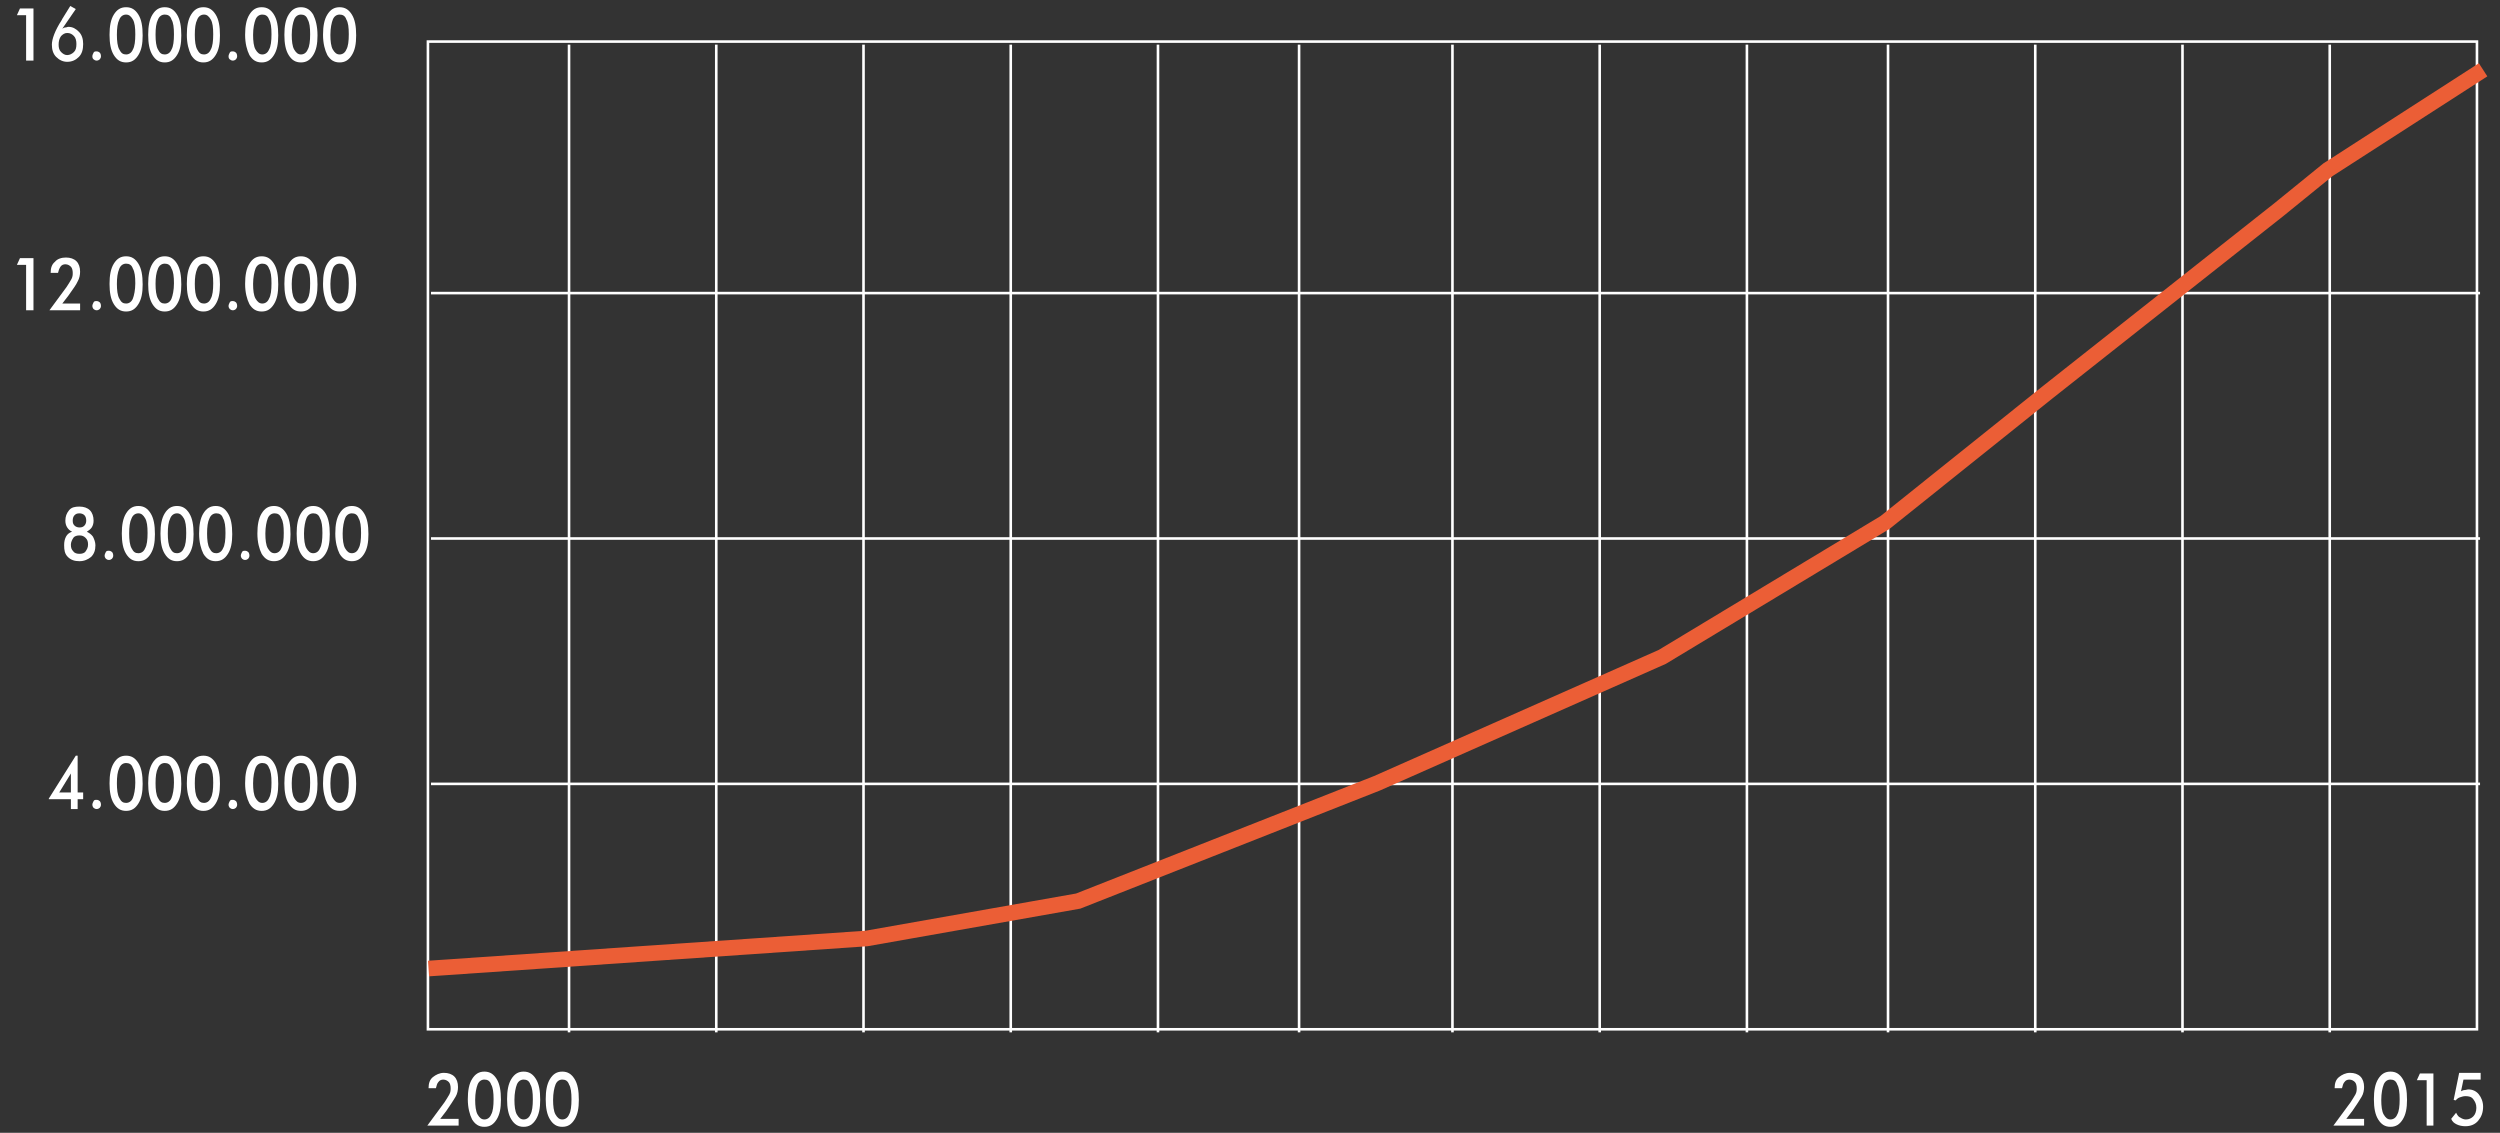 <?xml version="1.0" encoding="utf-8"?>
<!-- Generator: Adobe Illustrator 16.0.3, SVG Export Plug-In . SVG Version: 6.00 Build 0)  -->
<!DOCTYPE svg PUBLIC "-//W3C//DTD SVG 1.1//EN" "http://www.w3.org/Graphics/SVG/1.1/DTD/svg11.dtd">
<svg version="1.1" id="Layer_1" xmlns="http://www.w3.org/2000/svg" xmlns:xlink="http://www.w3.org/1999/xlink" x="0px" y="0px"
	 width="960px" height="435px" viewBox="10 58.117 960 435" enable-background="new 10 58.117 960 435" xml:space="preserve">
<rect x="10" y="58.117" width="960" height="435" fill="#333333" stroke="none"/>
<g id="Capa_1">
	<g>
		<g>
			<rect x="174.327" y="74.081" fill="none" stroke="#FFFFFF" stroke-miterlimit="10" width="786.827" height="379.278"/>
			<g>
				<line fill="none" stroke="#FFFFFF" stroke-miterlimit="10" x1="175.505" y1="359.129" x2="962.332" y2="359.129"/>
				<line fill="none" stroke="#FFFFFF" stroke-miterlimit="10" x1="175.505" y1="264.899" x2="962.332" y2="264.899"/>
				<line fill="none" stroke="#FFFFFF" stroke-miterlimit="10" x1="175.505" y1="170.668" x2="962.332" y2="170.668"/>
				<line fill="none" stroke="#FFFFFF" stroke-miterlimit="10" x1="904.616" y1="75.26" x2="904.616" y2="454.537"/>
				<line fill="none" stroke="#FFFFFF" stroke-miterlimit="10" x1="848.077" y1="75.26" x2="848.077" y2="454.537"/>
				<line fill="none" stroke="#FFFFFF" stroke-miterlimit="10" x1="791.539" y1="75.26" x2="791.539" y2="454.537"/>
				<line fill="none" stroke="#FFFFFF" stroke-miterlimit="10" x1="735" y1="75.26" x2="735" y2="454.537"/>
				<line fill="none" stroke="#FFFFFF" stroke-miterlimit="10" x1="680.817" y1="75.26" x2="680.817" y2="454.537"/>
				<line fill="none" stroke="#FFFFFF" stroke-miterlimit="10" x1="624.279" y1="75.26" x2="624.279" y2="454.537"/>
				<line fill="none" stroke="#FFFFFF" stroke-miterlimit="10" x1="567.741" y1="75.26" x2="567.741" y2="454.537"/>
				<line fill="none" stroke="#FFFFFF" stroke-miterlimit="10" x1="508.846" y1="75.26" x2="508.846" y2="454.537"/>
				<line fill="none" stroke="#FFFFFF" stroke-miterlimit="10" x1="454.664" y1="75.26" x2="454.664" y2="454.537"/>
				<line fill="none" stroke="#FFFFFF" stroke-miterlimit="10" x1="398.125" y1="75.26" x2="398.125" y2="454.537"/>
				<line fill="none" stroke="#FFFFFF" stroke-miterlimit="10" x1="341.587" y1="75.26" x2="341.587" y2="454.537"/>
				<line fill="none" stroke="#FFFFFF" stroke-miterlimit="10" x1="285.048" y1="75.26" x2="285.048" y2="454.537"/>
				<line fill="none" stroke="#FFFFFF" stroke-miterlimit="10" x1="228.51" y1="75.26" x2="228.51" y2="454.537"/>
			</g>
		</g>
		<g>
			<g>
				<path fill="#FFFFFF" d="M16.49,63.952l1.179-2.593h5.184v20.024h-2.827V63.952H16.49z"/>
				<path fill="#FFFFFF" d="M29.919,75.26c0-2.12,1.179-5.419,3.77-9.424l0.234-0.472l3.063-4.946l2.121,1.178l-5.185,7.539
					c0.473-0.236,0.707-0.472,1.18-0.472c0.471,0,0.706-0.235,1.178-0.235c1.648,0,2.827,0.707,4.005,1.885
					c1.178,1.179,1.648,2.827,1.648,4.711c0,2.12-0.472,3.771-1.648,4.947s-2.592,1.885-4.477,1.885
					c-1.648,0-3.063-0.707-4.24-1.885S29.919,77.144,29.919,75.26z M32.51,75.26c0,1.178,0.235,2.12,0.942,2.826
					c0.707,0.707,1.413,1.179,2.355,1.179c0.941,0,1.885-0.472,2.592-1.179c0.707-0.706,0.941-1.648,0.941-3.063
					c0-1.178-0.234-2.354-0.941-3.063c-0.707-0.706-1.414-1.179-2.592-1.179c-0.942,0-1.648,0.473-2.355,1.179
					C32.745,72.904,32.51,74.081,32.51,75.26z"/>
				<path fill="#FFFFFF" d="M45.467,79.736c0-0.471,0.235-0.941,0.472-1.413c0.234-0.472,0.707-0.472,1.178-0.472
					c0.472,0,0.942,0.235,1.179,0.472c0.235,0.235,0.472,0.706,0.472,1.413c0,0.472-0.235,0.942-0.472,1.179
					c-0.235,0.234-0.707,0.472-1.179,0.472c-0.471,0-0.942-0.236-1.178-0.472C45.702,80.678,45.467,80.443,45.467,79.736z"/>
				<path fill="#FFFFFF" d="M52.062,71.49c0-3.298,0.472-5.89,1.648-7.773c1.178-1.884,2.592-2.827,4.711-2.827
					c2.121,0,3.534,0.942,4.712,2.827c1.179,1.885,1.649,4.477,1.649,8.01c0,3.298-0.472,5.654-1.649,7.539
					c-1.178,1.884-2.591,2.826-4.712,2.826c-2.119,0-3.532-0.942-4.711-2.826C52.534,77.38,52.062,74.788,52.062,71.49z
					 M54.889,71.49c0,2.355,0.234,4.477,0.941,5.653c0.707,1.414,1.413,1.885,2.591,1.885c1.18,0,2.121-0.706,2.593-1.885
					c0.707-1.178,0.941-3.298,0.941-5.889c0-2.592-0.234-4.478-0.941-5.654s-1.413-1.885-2.593-1.885
					c-1.178,0-2.119,0.707-2.591,1.885C55.125,67.015,54.889,68.899,54.889,71.49z"/>
				<path fill="#FFFFFF" d="M66.904,71.49c0-3.298,0.471-5.89,1.648-7.773c1.179-1.885,2.592-2.827,4.712-2.827
					c2.119,0,3.532,0.942,4.712,2.827c1.178,1.885,1.647,4.477,1.647,8.01c0,3.298-0.471,5.654-1.647,7.539
					c-1.18,1.884-2.593,2.826-4.712,2.826c-2.12,0-3.533-0.942-4.712-2.826C67.375,77.38,66.904,74.788,66.904,71.49z M69.731,71.49
					c0,2.355,0.234,4.477,0.94,5.653c0.707,1.414,1.414,1.885,2.593,1.885c1.178,0,2.119-0.706,2.592-1.885
					c0.706-1.178,0.94-3.298,0.94-5.889c0-2.592-0.234-4.478-0.94-5.654c-0.473-1.413-1.414-1.885-2.592-1.885
					c-1.179,0-2.12,0.707-2.593,1.885C69.967,67.015,69.731,68.899,69.731,71.49z"/>
				<path fill="#FFFFFF" d="M81.745,71.49c0-3.298,0.472-5.89,1.649-7.773c1.177-1.884,2.591-2.827,4.712-2.827
					c2.12,0,3.533,0.942,4.711,2.827s1.648,4.477,1.648,8.01c0,3.298-0.472,5.654-1.648,7.539c-1.178,1.884-2.591,2.826-4.711,2.826
					c-2.121,0-3.534-0.942-4.712-2.826C82.452,77.38,81.745,74.788,81.745,71.49z M84.807,71.49c0,2.355,0.235,4.477,0.941,5.653
					c0.707,1.414,1.414,1.885,2.592,1.885c1.179,0,2.12-0.706,2.592-1.885c0.707-1.178,0.941-3.298,0.941-5.889
					c0-2.592-0.234-4.478-0.941-5.654c-0.706-1.178-1.413-1.885-2.592-1.885c-1.178,0-2.119,0.707-2.592,1.885
					C85.044,67.015,84.807,68.899,84.807,71.49z"/>
				<path fill="#FFFFFF" d="M97.764,79.736c0-0.471,0.234-0.941,0.471-1.413s0.707-0.472,1.179-0.472s0.942,0.235,1.178,0.472
					c0.235,0.235,0.472,0.706,0.472,1.413c0,0.472-0.235,0.942-0.472,1.179c-0.235,0.235-0.706,0.472-1.178,0.472
					s-0.941-0.236-1.179-0.472C98,80.678,97.764,80.443,97.764,79.736z"/>
				<path fill="#FFFFFF" d="M104.125,71.49c0-3.298,0.473-5.89,1.649-7.773s2.591-2.827,4.711-2.827
					c2.121,0,3.534,0.942,4.712,2.827s1.649,4.477,1.649,8.01c0,3.298-0.473,5.654-1.649,7.539
					c-1.178,1.884-2.591,2.826-4.712,2.826c-2.12,0-3.533-0.942-4.711-2.826C104.832,77.38,104.125,74.788,104.125,71.49z
					 M107.187,71.49c0,2.355,0.234,4.477,0.941,5.653c0.707,1.179,1.414,1.885,2.593,1.885c1.178,0,2.119-0.706,2.591-1.885
					c0.707-1.178,0.941-3.298,0.941-5.889c0-2.592-0.234-4.478-0.941-5.654c-0.472-1.413-1.413-1.885-2.591-1.885
					c-1.179,0-2.12,0.707-2.593,1.885C107.659,66.779,107.187,68.899,107.187,71.49z"/>
				<path fill="#FFFFFF" d="M119.202,71.49c0-3.298,0.471-5.89,1.649-7.773c1.178-1.885,2.591-2.827,4.711-2.827
					s3.534,0.942,4.712,2.827c0.941,1.885,1.647,4.477,1.647,8.01c0,3.298-0.471,5.654-1.647,7.539
					c-1.178,1.884-2.592,2.826-4.712,2.826s-3.533-0.942-4.711-2.826C119.673,77.38,119.202,74.788,119.202,71.49z M122.029,71.49
					c0,2.355,0.235,4.477,0.942,5.653c0.706,1.179,1.412,1.885,2.591,1.885c1.178,0,2.12-0.706,2.592-1.885
					c0.706-1.178,0.942-3.298,0.942-5.889c0-2.592-0.236-4.478-0.942-5.654c-0.472-1.413-1.414-1.885-2.592-1.885
					c-1.179,0-2.12,0.707-2.591,1.885C122.5,66.779,122.029,68.899,122.029,71.49z"/>
				<path fill="#FFFFFF" d="M134.044,71.49c0-3.298,0.472-5.89,1.648-7.773s2.592-2.827,4.712-2.827s3.533,0.942,4.711,2.827
					c1.179,1.885,1.649,4.477,1.649,8.01c0,3.298-0.472,5.654-1.649,7.539c-1.178,1.884-2.591,2.826-4.711,2.826
					s-3.534-0.942-4.712-2.826C134.75,77.38,134.044,74.788,134.044,71.49z M136.87,71.49c0,2.355,0.236,4.477,0.942,5.653
					c0.707,1.179,1.414,1.885,2.592,1.885s2.12-0.706,2.591-1.885c0.707-1.178,0.942-3.298,0.942-5.889
					c0-2.592-0.235-4.478-0.942-5.654c-0.471-1.413-1.413-1.885-2.591-1.885s-2.12,0.707-2.592,1.885
					C137.342,66.779,136.87,68.899,136.87,71.49z"/>
			</g>
		</g>
		<g>
			<g>
				<path fill="#FFFFFF" d="M34.63,267.49c0-1.413,0.235-2.354,0.707-3.298c0.472-0.941,1.413-1.648,2.355-1.885
					c-0.942-0.472-1.413-0.942-1.885-1.648s-0.706-1.648-0.706-2.592c0-1.648,0.471-2.827,1.413-4.005
					c0.941-1.178,2.354-1.414,4.005-1.414c1.649,0,3.063,0.473,4.005,1.414c0.941,0.942,1.413,2.355,1.413,4.005
					c0,0.942-0.235,1.886-0.706,2.592c-0.473,0.706-1.179,1.178-1.885,1.648c0.941,0.471,1.647,0.942,2.354,1.885
					c0.471,0.942,0.942,2.12,0.942,3.298c0,1.886-0.473,3.299-1.649,4.477c-1.178,0.942-2.591,1.648-4.476,1.648
					c-1.886,0-3.298-0.472-4.477-1.648C34.865,270.788,34.63,269.375,34.63,267.49z M37.221,267.255
					c0,1.178,0.234,1.885,0.941,2.591c0.471,0.707,1.413,0.942,2.355,0.942c0.941,0,1.885-0.235,2.354-0.942
					c0.473-0.707,0.942-1.413,0.942-2.591c0-1.179-0.235-1.885-0.942-2.592c-0.706-0.707-1.413-0.942-2.354-0.942
					c-0.942,0-1.886,0.235-2.355,0.942C37.692,265.37,37.221,266.313,37.221,267.255z M37.927,258.068
					c0,0.942,0.235,1.413,0.706,1.886c0.473,0.471,1.179,0.706,1.886,0.706c0.941,0,1.413-0.235,1.885-0.706
					c0.471-0.473,0.706-1.18,0.706-1.886c0-0.941-0.235-1.648-0.706-2.12c-0.472-0.472-1.178-0.706-1.885-0.706
					c-0.942,0-1.413,0.234-1.886,0.706C38.164,256.418,37.927,257.125,37.927,258.068z"/>
				<path fill="#FFFFFF" d="M50.177,271.495c0-0.473,0.235-0.942,0.472-1.414c0.234-0.472,0.707-0.472,1.178-0.472
					s0.942,0.235,1.178,0.472c0.235,0.235,0.473,0.707,0.473,1.414c0,0.471-0.236,0.941-0.473,1.178
					c-0.235,0.236-0.707,0.471-1.178,0.471s-0.942-0.234-1.178-0.471C50.413,272.437,50.177,271.966,50.177,271.495z"/>
				<path fill="#FFFFFF" d="M56.774,263.014c0-3.298,0.471-5.889,1.647-7.772c1.18-1.886,2.593-2.827,4.712-2.827
					c2.12,0,3.534,0.941,4.713,2.827c1.178,1.885,1.647,4.476,1.647,8.01c0,3.298-0.471,5.652-1.647,7.538
					c-1.178,1.885-2.593,2.827-4.713,2.827c-2.119,0-3.532-0.942-4.712-2.827C57.245,268.904,56.774,266.313,56.774,263.014z
					 M59.601,263.014c0,2.356,0.234,4.478,0.941,5.654c0.706,1.413,1.413,1.885,2.591,1.885c1.179,0,2.12-0.707,2.593-1.885
					c0.706-1.179,0.941-3.298,0.941-5.891c0-2.591-0.235-4.476-0.941-5.652c-0.707-1.179-1.414-1.886-2.593-1.886
					c-1.178,0-2.119,0.707-2.591,1.886C59.837,258.538,59.601,260.423,59.601,263.014z"/>
				<path fill="#FFFFFF" d="M71.615,263.014c0-3.298,0.472-5.889,1.649-7.772c1.177-1.885,2.592-2.827,4.712-2.827
					s3.532,0.941,4.711,2.827c1.178,1.885,1.648,4.476,1.648,8.01c0,3.298-0.472,5.652-1.648,7.538
					c-1.178,1.885-2.591,2.827-4.711,2.827s-3.534-0.942-4.712-2.827C72.086,268.904,71.615,266.313,71.615,263.014z
					 M74.442,263.014c0,2.356,0.235,4.478,0.941,5.654c0.707,1.413,1.413,1.885,2.593,1.885c1.178,0,2.12-0.707,2.591-1.885
					c0.707-1.179,0.941-3.298,0.941-5.891c0-2.591-0.234-4.476-0.941-5.652s-1.413-1.886-2.591-1.886
					c-1.18,0-2.12,0.707-2.593,1.886C74.677,258.538,74.442,260.423,74.442,263.014z"/>
				<path fill="#FFFFFF" d="M86.457,263.014c0-3.298,0.472-5.889,1.649-7.772c1.178-1.886,2.591-2.827,4.711-2.827
					s3.534,0.941,4.712,2.827c1.178,1.885,1.648,4.476,1.648,8.01c0,3.298-0.472,5.652-1.648,7.538
					c-1.177,1.885-2.592,2.827-4.712,2.827s-3.533-0.942-4.711-2.827C87.164,268.904,86.457,266.313,86.457,263.014z
					 M89.519,263.014c0,2.356,0.234,4.478,0.941,5.654c0.707,1.413,1.413,1.885,2.592,1.885s2.119-0.707,2.592-1.885
					c0.707-1.179,0.941-3.298,0.941-5.891c0-2.591-0.234-4.476-0.941-5.652c-0.473-1.414-1.413-1.886-2.592-1.886
					s-2.12,0.707-2.592,1.886C89.755,258.538,89.519,260.423,89.519,263.014z"/>
				<path fill="#FFFFFF" d="M102.476,271.495c0-0.473,0.234-0.942,0.471-1.414c0.235-0.472,0.707-0.472,1.178-0.472
					c0.473,0,0.942,0.235,1.179,0.472c0.235,0.235,0.472,0.707,0.472,1.414c0,0.471-0.235,0.941-0.472,1.178
					c-0.235,0.235-0.706,0.471-1.179,0.471c-0.471,0-0.941-0.234-1.178-0.471S102.476,271.966,102.476,271.495z"/>
				<path fill="#FFFFFF" d="M108.837,263.014c0-3.298,0.472-5.889,1.648-7.772c1.179-1.886,2.592-2.827,4.712-2.827
					s3.534,0.941,4.712,2.827c1.178,1.885,1.648,4.476,1.648,8.01c0,3.298-0.472,5.652-1.648,7.538
					c-1.177,1.885-2.592,2.827-4.712,2.827s-3.533-0.942-4.712-2.827C109.544,268.904,108.837,266.313,108.837,263.014z
					 M111.899,263.014c0,2.356,0.234,4.478,0.941,5.654c0.706,1.178,1.413,1.885,2.592,1.885c1.178,0,2.12-0.707,2.592-1.885
					c0.707-1.179,0.941-3.298,0.941-5.891c0-2.591-0.234-4.476-0.941-5.652c-0.472-1.414-1.414-1.886-2.592-1.886
					c-1.179,0-2.12,0.707-2.592,1.886C112.37,258.303,111.899,260.423,111.899,263.014z"/>
				<path fill="#FFFFFF" d="M123.914,263.014c0-3.298,0.472-5.889,1.648-7.772c1.177-1.885,2.592-2.827,4.712-2.827
					s3.533,0.941,4.711,2.827c1.179,1.885,1.648,4.476,1.648,8.01c0,3.298-0.471,5.652-1.648,7.538
					c-1.178,1.885-2.591,2.827-4.711,2.827s-3.534-0.942-4.712-2.827C124.384,268.904,123.914,266.313,123.914,263.014z
					 M126.74,263.014c0,2.356,0.236,4.478,0.942,5.654c0.707,1.178,1.414,1.885,2.592,1.885s2.12-0.707,2.591-1.885
					c0.707-1.179,0.942-3.298,0.942-5.891c0-2.591-0.235-4.476-0.942-5.652c-0.471-1.414-1.413-1.886-2.591-1.886
					s-2.12,0.707-2.592,1.886C127.212,258.303,126.74,260.423,126.74,263.014z"/>
				<path fill="#FFFFFF" d="M138.755,263.014c0-3.298,0.473-5.889,1.649-7.772c1.177-1.885,2.591-2.827,4.711-2.827
					s3.534,0.941,4.712,2.827c1.178,1.885,1.649,4.476,1.649,8.01c0,3.298-0.473,5.652-1.649,7.538
					c-1.177,1.885-2.592,2.827-4.712,2.827s-3.533-0.942-4.711-2.827C139.462,268.904,138.755,266.313,138.755,263.014z
					 M141.582,263.014c0,2.356,0.235,4.478,0.942,5.654s1.413,1.885,2.591,1.885c1.179,0,2.12-0.707,2.592-1.885
					c0.707-1.179,0.942-3.298,0.942-5.891c0-2.591-0.235-4.476-0.942-5.652c-0.472-1.414-1.413-1.886-2.592-1.886
					c-1.178,0-2.12,0.707-2.591,1.886C142.052,258.303,141.582,260.423,141.582,263.014z"/>
			</g>
		</g>
		<g>
			<g>
				<path fill="#FFFFFF" d="M16.49,159.831l1.179-2.592h5.184v20.024h-2.827V159.83L16.49,159.831L16.49,159.831z"/>
				<path fill="#FFFFFF" d="M28.976,177.265l6.596-8.952c0.707-1.178,1.413-2.12,1.885-3.063s0.472-1.649,0.472-2.356
					c0-0.94-0.235-1.884-0.706-2.354c-0.473-0.472-1.179-0.942-2.12-0.942c-0.707,0-1.414,0.235-1.886,0.942
					s-0.707,1.414-0.941,2.354h-2.827c0-1.884,0.472-3.298,1.649-4.24c0.941-1.178,2.591-1.647,4.239-1.647s3.063,0.471,4.005,1.413
					c0.942,0.941,1.413,2.354,1.413,4.005c0,1.178-0.234,2.592-0.941,3.77c-0.472,1.179-1.885,3.063-3.533,5.418l-2.356,3.063h6.832
					v2.591L28.976,177.265L28.976,177.265z"/>
				<path fill="#FFFFFF" d="M45.467,175.615c0-0.472,0.235-0.941,0.472-1.412c0.234-0.473,0.707-0.473,1.178-0.473
					c0.472,0,0.942,0.235,1.179,0.473c0.235,0.234,0.472,0.706,0.472,1.412c0,0.472-0.235,0.942-0.472,1.179
					c-0.235,0.234-0.707,0.472-1.179,0.472c-0.471,0-0.942-0.236-1.178-0.472C45.702,176.557,45.467,176.086,45.467,175.615z"/>
				<path fill="#FFFFFF" d="M52.062,167.135c0-3.299,0.472-5.89,1.648-7.774c1.178-1.884,2.592-2.826,4.711-2.826
					c2.121,0,3.534,0.941,4.712,2.826c1.179,1.886,1.649,4.477,1.649,8.011c0,3.298-0.472,5.652-1.649,7.538
					c-1.177,1.885-2.591,2.826-4.712,2.826c-2.119,0-3.532-0.941-4.711-2.826C52.533,173.024,52.062,170.433,52.062,167.135z
					 M54.889,167.135c0,2.354,0.234,4.476,0.941,5.653c0.707,1.414,1.413,1.885,2.591,1.885c1.18,0,2.121-0.707,2.593-1.885
					c0.471-1.179,0.941-3.299,0.941-5.891c0-2.591-0.234-4.476-0.941-5.652c-0.472-1.414-1.413-1.886-2.593-1.886
					c-1.178,0-2.119,0.707-2.591,1.886C55.125,162.894,54.889,164.779,54.889,167.135z"/>
				<path fill="#FFFFFF" d="M66.904,167.135c0-3.299,0.471-5.89,1.648-7.774c1.179-1.885,2.592-2.826,4.712-2.826
					c2.119,0,3.532,0.941,4.712,2.826c1.178,1.886,1.647,4.477,1.647,8.011c0,3.298-0.471,5.652-1.647,7.538
					c-1.18,1.885-2.593,2.826-4.712,2.826c-2.12,0-3.533-0.941-4.712-2.826C67.375,173.024,66.904,170.433,66.904,167.135z
					 M69.731,167.135c0,2.354,0.234,4.476,0.94,5.653c0.707,1.414,1.414,1.885,2.593,1.885c1.178,0,2.119-0.707,2.592-1.885
					c0.471-1.179,0.94-3.299,0.94-5.891c0-2.591-0.234-4.476-0.94-5.652c-0.473-1.414-1.414-1.886-2.592-1.886
					c-1.179,0-2.12,0.707-2.593,1.886C69.967,162.894,69.731,164.779,69.731,167.135z"/>
				<path fill="#FFFFFF" d="M81.745,167.135c0-3.299,0.472-5.89,1.649-7.774c1.177-1.884,2.591-2.826,4.712-2.826
					c2.12,0,3.533,0.941,4.711,2.826c1.178,1.886,1.648,4.477,1.648,8.011c0,3.298-0.472,5.652-1.648,7.538
					c-1.177,1.885-2.591,2.826-4.711,2.826c-2.121,0-3.534-0.941-4.712-2.826C82.216,173.024,81.745,170.433,81.745,167.135z
					 M84.807,167.135c0,2.354,0.235,4.476,0.941,5.653c0.707,1.414,1.414,1.885,2.592,1.885c1.179,0,2.12-0.707,2.592-1.885
					c0.707-1.179,0.941-3.299,0.941-5.891c0-2.591-0.234-4.476-0.941-5.652c-0.706-1.179-1.413-1.886-2.592-1.886
					c-1.178,0-2.119,0.707-2.592,1.886C85.044,162.894,84.807,164.779,84.807,167.135z"/>
				<path fill="#FFFFFF" d="M97.764,175.615c0-0.472,0.234-0.941,0.471-1.412c0.236-0.473,0.707-0.473,1.179-0.473
					s0.942,0.235,1.178,0.473c0.235,0.234,0.472,0.706,0.472,1.412c0,0.472-0.235,0.942-0.472,1.179
					c-0.235,0.235-0.706,0.472-1.178,0.472s-0.941-0.236-1.179-0.472C98,176.558,97.764,176.086,97.764,175.615z"/>
				<path fill="#FFFFFF" d="M104.125,167.135c0-3.299,0.473-5.89,1.649-7.774c1.177-1.884,2.591-2.826,4.711-2.826
					c2.121,0,3.534,0.941,4.712,2.826c1.178,1.886,1.649,4.477,1.649,8.011c0,3.298-0.473,5.652-1.649,7.538
					c-1.177,1.885-2.591,2.826-4.712,2.826c-2.12,0-3.533-0.941-4.711-2.826C104.832,173.024,104.125,170.433,104.125,167.135z
					 M107.187,167.135c0,2.354,0.234,4.476,0.941,5.653c0.707,1.177,1.414,1.885,2.593,1.885c1.178,0,2.119-0.707,2.591-1.885
					c0.707-1.179,0.941-3.299,0.941-5.891c0-2.591-0.234-4.476-0.941-5.652c-0.472-1.414-1.413-1.886-2.591-1.886
					c-1.179,0-2.12,0.707-2.593,1.886C107.659,162.423,107.187,164.779,107.187,167.135z"/>
				<path fill="#FFFFFF" d="M119.202,167.135c0-3.299,0.471-5.89,1.649-7.774c1.178-1.885,2.591-2.826,4.711-2.826
					s3.534,0.941,4.712,2.826c1.178,1.886,1.647,4.477,1.647,8.011c0,3.298-0.471,5.652-1.647,7.538
					c-1.177,1.885-2.592,2.826-4.712,2.826s-3.533-0.941-4.711-2.826C119.673,173.024,119.202,170.433,119.202,167.135z
					 M122.029,167.135c0,2.354,0.235,4.476,0.942,5.653c0.706,1.178,1.412,1.885,2.591,1.885c1.178,0,2.12-0.707,2.592-1.885
					c0.706-1.179,0.942-3.299,0.942-5.891c0-2.591-0.236-4.476-0.942-5.652c-0.472-1.414-1.414-1.886-2.592-1.886
					c-1.179,0-2.12,0.707-2.591,1.886C122.5,162.423,122.029,164.779,122.029,167.135z"/>
				<path fill="#FFFFFF" d="M134.044,167.135c0-3.299,0.472-5.89,1.648-7.774c1.177-1.884,2.592-2.826,4.712-2.826
					s3.533,0.941,4.711,2.826c1.179,1.886,1.649,4.477,1.649,8.011c0,3.298-0.472,5.652-1.649,7.538
					c-1.178,1.885-2.591,2.826-4.711,2.826s-3.534-0.941-4.712-2.826C134.75,173.024,134.044,170.433,134.044,167.135z
					 M136.87,167.135c0,2.354,0.236,4.476,0.942,5.653c0.707,1.178,1.414,1.885,2.592,1.885s2.12-0.707,2.591-1.885
					c0.707-1.179,0.942-3.299,0.942-5.891c0-2.591-0.235-4.476-0.942-5.652c-0.471-1.414-1.413-1.886-2.591-1.886
					s-2.12,0.707-2.592,1.886C137.342,162.423,136.87,164.779,136.87,167.135z"/>
			</g>
		</g>
		<g>
			<g>
				<path fill="#FFFFFF" d="M28.74,364.782l10.366-16.489h0.706v14.135h2.12v2.591h-2.12v3.77h-2.591v-3.77H28.74V364.782z
					 M32.745,362.428h4.478v-5.184c0-0.235,0-0.472,0-0.941c0-0.236,0-0.707,0-1.178L32.745,362.428z"/>
				<path fill="#FFFFFF" d="M45.467,367.139c0-0.471,0.235-0.942,0.472-1.413c0.234-0.472,0.707-0.472,1.178-0.472
					c0.472,0,0.942,0.235,1.179,0.472c0.235,0.235,0.472,0.707,0.472,1.413c0,0.472-0.235,0.941-0.472,1.178
					c-0.235,0.236-0.707,0.472-1.179,0.472c-0.471,0-0.942-0.234-1.178-0.472C45.702,368.08,45.467,367.611,45.467,367.139z"/>
				<path fill="#FFFFFF" d="M52.062,358.894c0-3.298,0.472-5.89,1.648-7.773c1.179-1.885,2.592-2.826,4.711-2.826
					c2.121,0,3.534,0.941,4.712,2.826c1.179,1.885,1.649,4.477,1.649,8.01c0,3.299-0.472,5.653-1.649,7.539
					c-1.177,1.885-2.591,2.826-4.712,2.826c-2.119,0-3.532-0.941-4.711-2.826C52.533,364.783,52.062,362.192,52.062,358.894z
					 M54.889,358.894c0,2.356,0.234,4.477,0.941,5.654c0.707,1.413,1.413,1.885,2.591,1.885c1.18,0,2.121-0.707,2.593-1.885
					c0.471-1.179,0.941-3.298,0.941-5.891c0-2.592-0.234-4.476-0.941-5.653c-0.472-1.413-1.413-1.885-2.593-1.885
					c-1.178,0-2.119,0.706-2.591,1.885C55.125,354.418,54.889,356.303,54.889,358.894z"/>
				<path fill="#FFFFFF" d="M66.904,358.894c0-3.298,0.471-5.89,1.648-7.773c1.179-1.885,2.592-2.826,4.712-2.826
					c2.119,0,3.532,0.941,4.712,2.826c1.178,1.885,1.647,4.477,1.647,8.01c0,3.299-0.471,5.653-1.647,7.539
					c-1.18,1.885-2.593,2.826-4.712,2.826c-2.12,0-3.533-0.941-4.712-2.826C67.375,364.782,66.904,362.192,66.904,358.894z
					 M69.731,358.894c0,2.356,0.234,4.477,0.94,5.654c0.707,1.413,1.414,1.885,2.593,1.885c1.178,0,2.119-0.707,2.592-1.885
					c0.471-1.179,0.94-3.298,0.94-5.891c0-2.592-0.234-4.476-0.94-5.653c-0.473-1.413-1.414-1.885-2.592-1.885
					c-1.179,0-2.12,0.706-2.593,1.885C69.967,354.418,69.731,356.303,69.731,358.894z"/>
				<path fill="#FFFFFF" d="M81.745,358.894c0-3.298,0.472-5.89,1.649-7.773c1.178-1.885,2.591-2.826,4.712-2.826
					c2.12,0,3.533,0.941,4.711,2.826s1.648,4.477,1.648,8.01c0,3.299-0.472,5.653-1.648,7.539c-1.177,1.885-2.591,2.826-4.711,2.826
					c-2.121,0-3.534-0.941-4.712-2.826C82.452,364.782,81.745,362.192,81.745,358.894z M84.807,358.894
					c0,2.356,0.235,4.477,0.941,5.654c0.707,1.413,1.414,1.885,2.592,1.885c1.179,0,2.12-0.707,2.592-1.885
					c0.707-1.179,0.941-3.298,0.941-5.891c0-2.592-0.234-4.476-0.941-5.653c-0.472-1.413-1.413-1.885-2.592-1.885
					c-1.178,0-2.119,0.706-2.592,1.885C85.044,354.418,84.807,356.303,84.807,358.894z"/>
				<path fill="#FFFFFF" d="M97.764,367.139c0-0.471,0.234-0.942,0.471-1.413c0.236-0.472,0.707-0.472,1.179-0.472
					s0.942,0.235,1.178,0.472c0.236,0.236,0.472,0.707,0.472,1.413c0,0.472-0.235,0.941-0.472,1.178
					c-0.234,0.236-0.706,0.472-1.178,0.472s-0.941-0.234-1.179-0.472C98,368.08,97.764,367.611,97.764,367.139z"/>
				<path fill="#FFFFFF" d="M104.125,358.894c0-3.298,0.473-5.89,1.649-7.773c1.178-1.885,2.591-2.826,4.711-2.826
					c2.121,0,3.534,0.941,4.712,2.826s1.649,4.477,1.649,8.01c0,3.299-0.473,5.653-1.649,7.539
					c-1.177,1.885-2.591,2.826-4.712,2.826c-2.12,0-3.533-0.941-4.711-2.826C104.832,364.782,104.125,362.192,104.125,358.894z
					 M107.187,358.894c0,2.356,0.234,4.477,0.941,5.654c0.707,1.177,1.414,1.885,2.593,1.885c1.178,0,2.119-0.707,2.591-1.885
					c0.707-1.179,0.941-3.298,0.941-5.891c0-2.592-0.234-4.476-0.941-5.653c-0.472-1.413-1.413-1.885-2.591-1.885
					c-1.179,0-2.12,0.706-2.593,1.885C107.659,354.183,107.187,356.303,107.187,358.894z"/>
				<path fill="#FFFFFF" d="M119.202,358.894c0-3.298,0.471-5.89,1.649-7.773c1.178-1.885,2.591-2.826,4.711-2.826
					s3.534,0.941,4.712,2.826s1.647,4.477,1.647,8.01c0,3.299-0.471,5.653-1.647,7.539c-1.177,1.885-2.592,2.826-4.712,2.826
					s-3.533-0.941-4.711-2.826C119.673,364.782,119.202,362.192,119.202,358.894z M122.029,358.894c0,2.356,0.235,4.477,0.942,5.654
					c0.706,1.178,1.412,1.885,2.591,1.885c1.178,0,2.12-0.707,2.592-1.885c0.706-1.179,0.942-3.298,0.942-5.891
					c0-2.592-0.236-4.476-0.942-5.653c-0.472-1.413-1.414-1.885-2.592-1.885c-1.179,0-2.12,0.706-2.591,1.885
					C122.5,354.183,122.029,356.303,122.029,358.894z"/>
				<path fill="#FFFFFF" d="M134.044,358.894c0-3.298,0.472-5.89,1.648-7.773c1.178-1.885,2.592-2.826,4.712-2.826
					s3.533,0.941,4.711,2.826c1.179,1.885,1.649,4.477,1.649,8.01c0,3.299-0.472,5.653-1.649,7.539
					c-1.178,1.885-2.591,2.826-4.711,2.826s-3.534-0.941-4.712-2.826C134.75,364.782,134.044,362.192,134.044,358.894z
					 M136.87,358.894c0,2.356,0.236,4.477,0.942,5.654c0.707,1.178,1.414,1.885,2.592,1.885s2.12-0.707,2.591-1.885
					c0.707-1.179,0.942-3.298,0.942-5.891c0-2.592-0.235-4.476-0.942-5.653c-0.471-1.413-1.413-1.885-2.591-1.885
					s-2.12,0.706-2.592,1.885C137.342,354.183,136.87,356.303,136.87,358.894z"/>
			</g>
		</g>
		<g>
			<g>
				<path fill="#FFFFFF" d="M174.092,490.346l6.597-8.952c0.707-1.178,1.414-2.12,1.885-3.063c0.472-0.941,0.472-1.647,0.472-2.354
					c0-0.942-0.235-1.885-0.707-2.355c-0.472-0.472-1.178-0.941-2.12-0.941c-0.706,0-1.413,0.234-1.885,0.941
					c-0.472,0.472-0.707,1.413-0.941,2.355h-2.827c0-1.885,0.472-3.298,1.648-4.24c1.178-0.941,2.592-1.648,4.24-1.648
					c1.649,0,3.063,0.472,4.005,1.414c0.942,0.94,1.413,2.354,1.413,4.004c0,1.179-0.234,2.592-0.941,3.77
					c-0.706,1.178-1.885,3.063-3.533,5.418l-2.355,3.063h7.067v2.592h-12.017V490.346z"/>
				<path fill="#FFFFFF" d="M189.639,480.216c0-3.298,0.471-5.891,1.648-7.774s2.591-2.826,4.711-2.826s3.534,0.942,4.712,2.826
					c1.179,1.885,1.648,4.478,1.648,8.01c0,3.299-0.471,5.654-1.648,7.539s-2.592,2.826-4.712,2.826s-3.533-0.941-4.711-2.826
					C190.346,486.106,189.639,483.514,189.639,480.216z M192.467,480.45c0,2.356,0.235,4.478,0.942,5.654
					c0.706,1.178,1.413,1.885,2.591,1.885c1.179,0,2.12-0.707,2.592-1.885c0.706-1.178,0.942-3.298,0.942-5.89
					c0-2.593-0.236-4.477-0.942-5.653c-0.472-1.414-1.413-1.885-2.592-1.885c-1.178,0-2.12,0.706-2.591,1.885
					C192.937,475.74,192.467,477.861,192.467,480.45z"/>
				<path fill="#FFFFFF" d="M204.717,480.216c0-3.298,0.472-5.891,1.648-7.774c1.179-1.884,2.592-2.826,4.712-2.826
					s3.533,0.942,4.712,2.826c1.178,1.885,1.648,4.478,1.648,8.01c0,3.299-0.472,5.654-1.648,7.539
					c-1.179,1.885-2.592,2.826-4.712,2.826s-3.533-0.941-4.712-2.826C205.187,486.106,204.717,483.514,204.717,480.216z
					 M207.544,480.45c0,2.356,0.235,4.478,0.941,5.654c0.707,1.178,1.414,1.885,2.592,1.885s2.12-0.707,2.592-1.885
					c0.706-1.178,0.941-3.298,0.941-5.89c0-2.593-0.235-4.477-0.941-5.653c-0.472-1.414-1.414-1.885-2.592-1.885
					s-2.12,0.706-2.592,1.885C208.014,475.74,207.544,477.861,207.544,480.45z"/>
				<path fill="#FFFFFF" d="M219.557,480.216c0-3.298,0.472-5.891,1.648-7.774c1.178-1.884,2.591-2.826,4.712-2.826
					c2.12,0,3.533,0.942,4.711,2.826c1.179,1.885,1.649,4.478,1.649,8.01c0,3.299-0.472,5.654-1.649,7.539s-2.591,2.826-4.711,2.826
					c-2.121,0-3.533-0.941-4.712-2.826C220.029,486.106,219.557,483.514,219.557,480.216z M222.385,480.45
					c0,2.356,0.234,4.478,0.941,5.654s1.413,1.885,2.592,1.885s2.12-0.707,2.592-1.885c0.706-1.178,0.941-3.298,0.941-5.89
					c0-2.593-0.235-4.477-0.941-5.653c-0.472-1.414-1.413-1.885-2.592-1.885s-2.121,0.706-2.592,1.885
					C222.856,475.74,222.385,477.861,222.385,480.45z"/>
			</g>
		</g>
		<g>
			<g>
				<path fill="#FFFFFF" d="M906.029,490.346l6.596-8.952c0.707-1.178,1.414-2.12,1.886-3.063c0.472-0.941,0.472-1.647,0.472-2.354
					c0-0.942-0.235-1.885-0.707-2.355c-0.471-0.472-1.178-0.941-2.12-0.941c-0.707,0-1.413,0.234-1.885,0.941
					c-0.471,0.472-0.706,1.413-0.942,2.355H906.5c0-1.885,0.473-3.298,1.649-4.24c1.177-0.941,2.592-1.648,4.24-1.648
					s3.063,0.472,4.005,1.414c0.942,0.94,1.414,2.354,1.414,4.004c0,1.179-0.236,2.592-0.942,3.77
					c-0.707,1.178-1.885,3.063-3.534,5.418l-2.354,3.063h6.832v2.592h-11.78V490.346z"/>
				<path fill="#FFFFFF" d="M921.577,480.216c0-3.298,0.473-5.891,1.649-7.774c1.178-1.884,2.591-2.826,4.711-2.826
					c2.121,0,3.534,0.942,4.712,2.826c1.178,1.885,1.649,4.478,1.649,8.01c0,3.299-0.473,5.654-1.649,7.539
					c-1.178,1.885-2.591,2.826-4.712,2.826c-2.12,0-3.533-0.941-4.711-2.826C922.05,486.106,921.577,483.514,921.577,480.216z
					 M924.404,480.45c0,2.356,0.235,4.478,0.942,5.654s1.413,1.885,2.591,1.885c1.179,0,2.121-0.707,2.592-1.885
					c0.707-1.178,0.942-3.298,0.942-5.89c0-2.593-0.235-4.477-0.942-5.653c-0.471-1.414-1.413-1.885-2.592-1.885
					c-1.178,0-2.12,0.706-2.591,1.885C924.875,475.74,924.404,477.861,924.404,480.45z"/>
				<path fill="#FFFFFF" d="M938.067,472.912l1.179-2.592h5.184v20.024h-2.592v-17.434L938.067,472.912L938.067,472.912z"/>
				<path fill="#FFFFFF" d="M951.26,487.754l1.885-2.355c0.472,0.942,0.942,1.649,1.649,1.885c0.705,0.472,1.412,0.707,2.119,0.707
					c1.179,0,2.12-0.472,2.827-1.178c0.706-0.707,1.179-1.885,1.179-3.299c0-1.413-0.473-2.355-1.179-3.298
					c-0.707-0.942-1.648-1.179-3.063-1.179c-0.707,0-1.414,0.235-2.12,0.472c-0.707,0.235-1.179,0.707-1.649,1.179l-0.707-0.236
					l2.12-10.364h8.246v2.592h-6.597l-0.942,4.476c0.471-0.234,0.942-0.471,1.414-0.471c0.471,0,0.941-0.236,1.413-0.236
					c1.649,0,3.063,0.707,4.005,1.885c0.942,1.179,1.648,2.827,1.648,4.713c0,2.354-0.706,4.005-1.884,5.418
					c-1.18,1.414-2.827,2.119-4.947,2.119c-1.178,0-2.356-0.234-3.298-0.705C952.438,489.404,951.731,488.933,951.26,487.754z"/>
			</g>
		</g>
		<polyline fill="none" stroke="#EB5E36" stroke-width="6" points="174.562,430.037 342.764,418.494 424.039,404.125 
			538.764,358.894 648.308,310.365 733.822,258.774 796.486,208.596 885.062,138.63 903.909,123.318 963.51,84.918 		"/>
	</g>
</g>
<g id="Capa_4">
</g>
<g id="Capa_2" display="none">
</g>
</svg>
